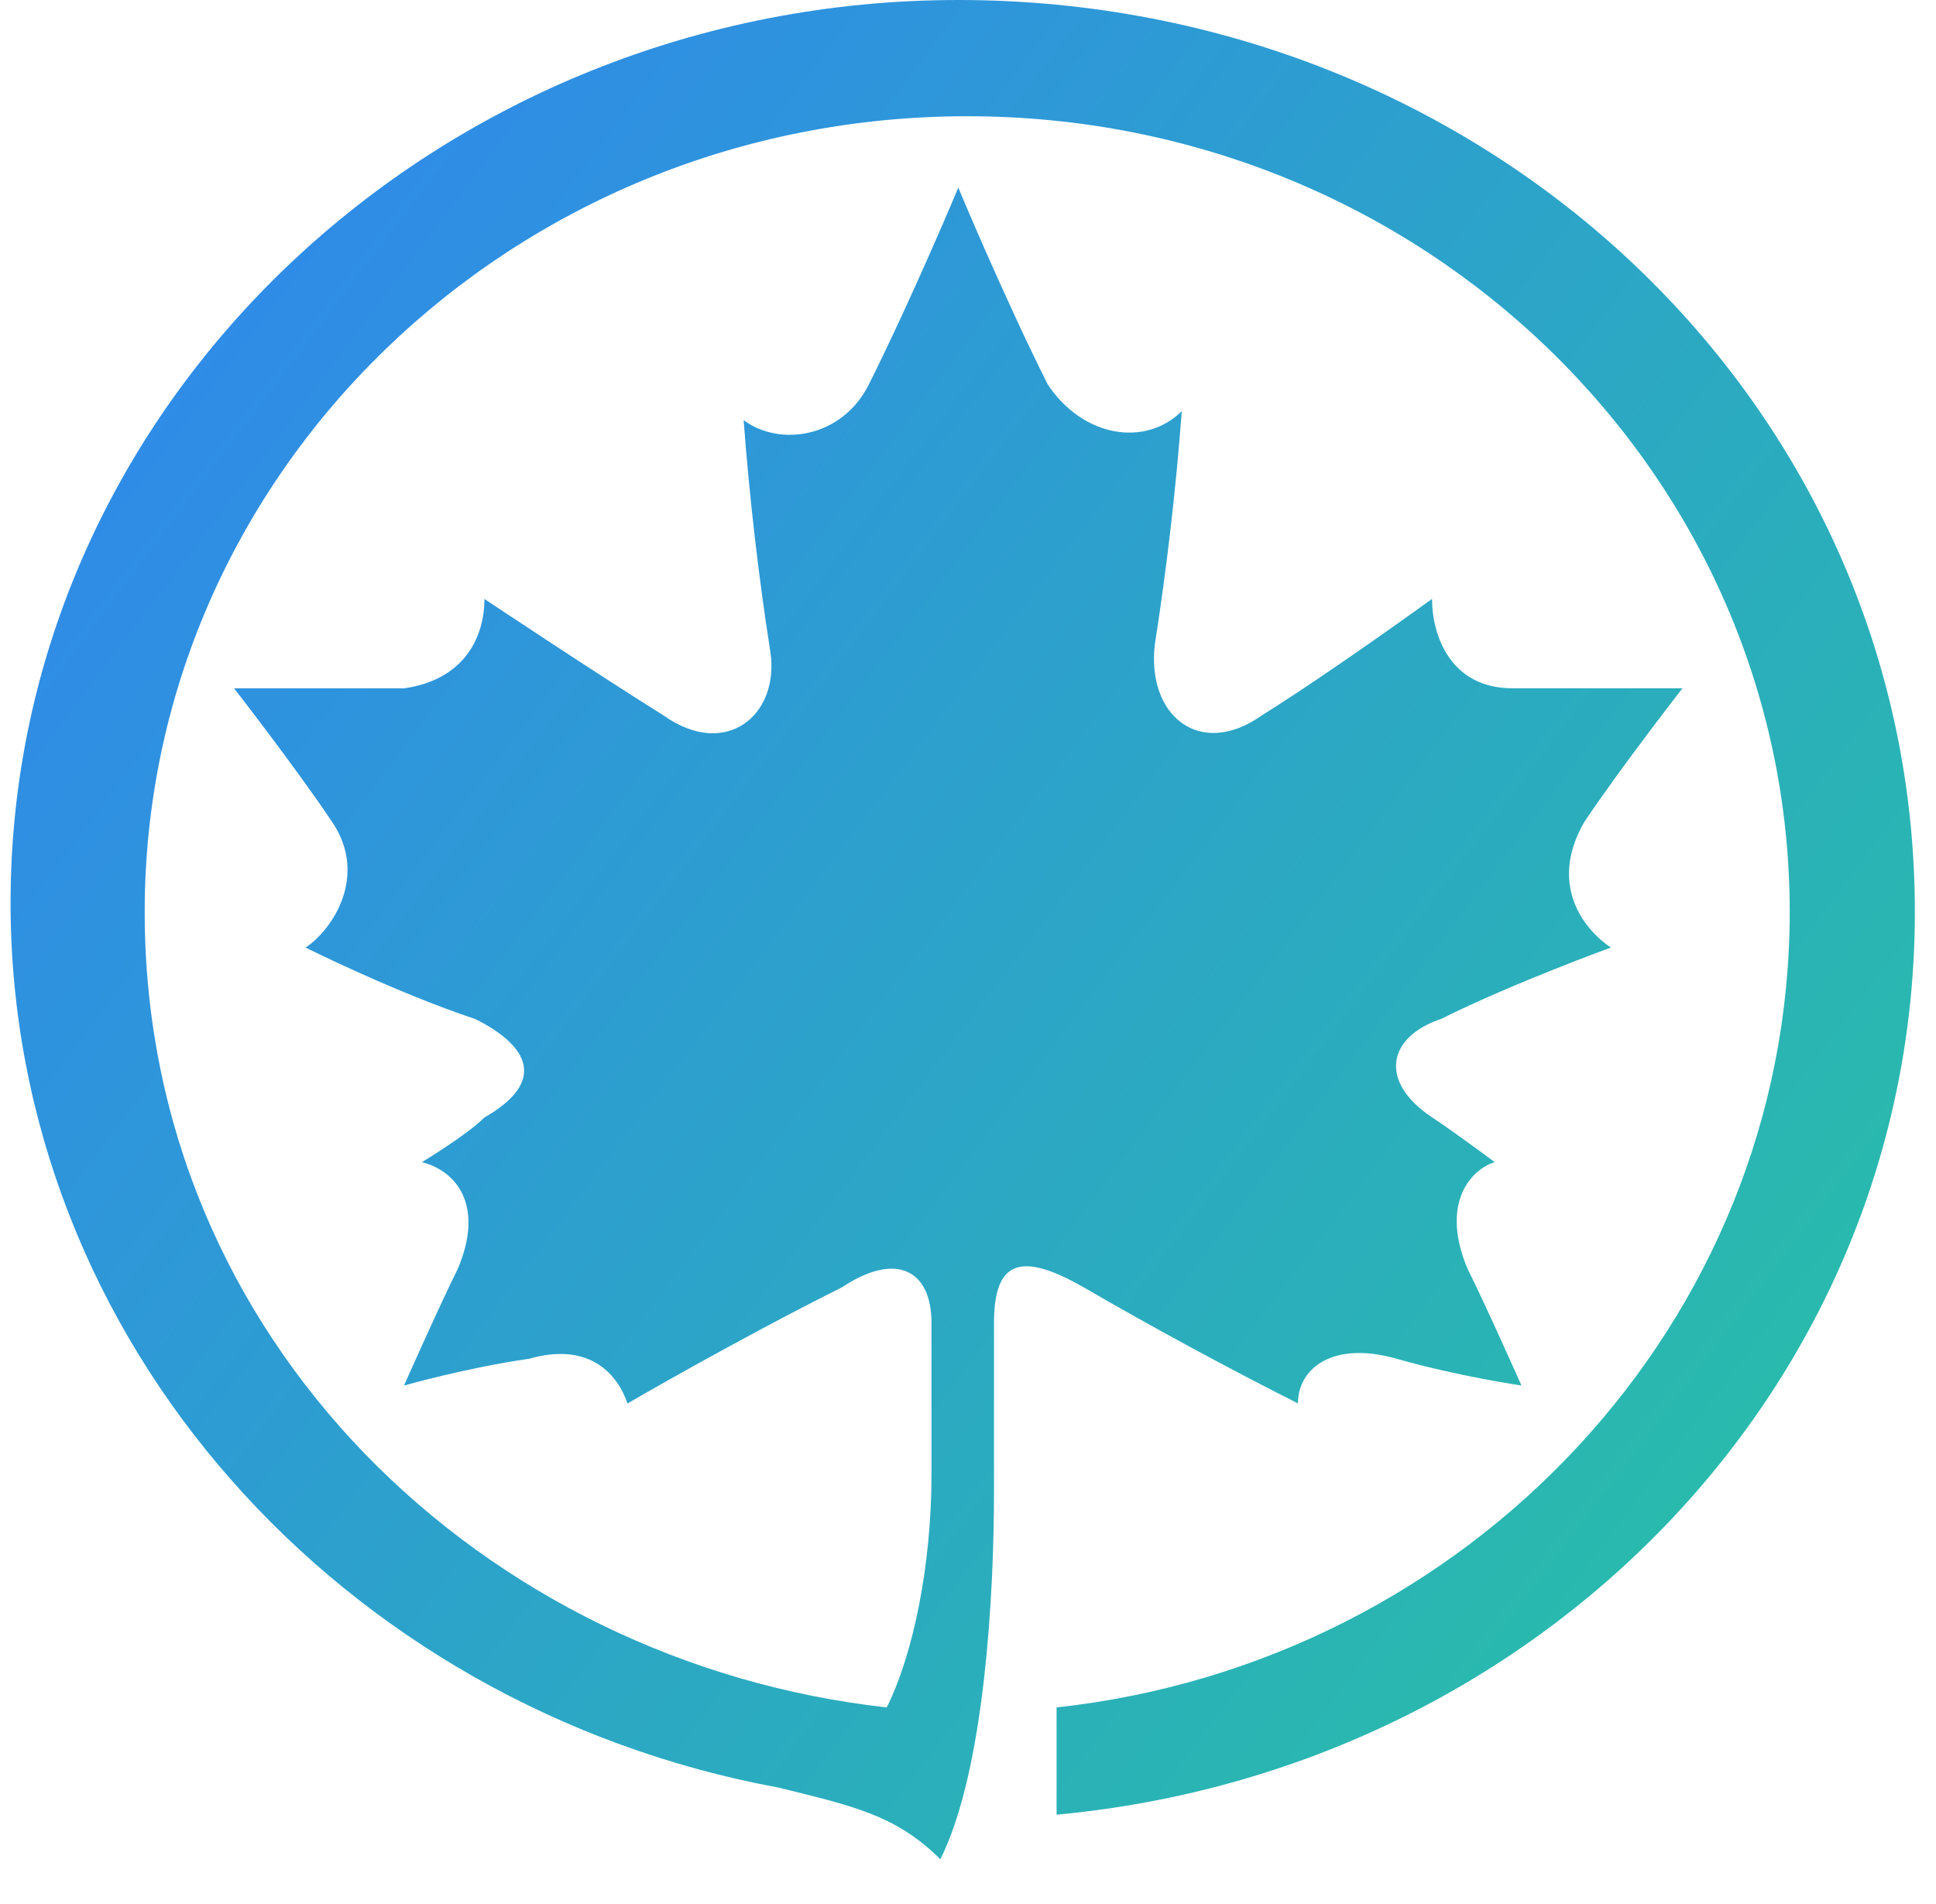 <?xml version="1.0" encoding="UTF-8" standalone="no"?>
<svg
   width="61"
   height="60"
   viewBox="0 0 61 60"
   fill="none"
   version="1.1"
   id="svg1"
   sodipodi:docname="canadaBlue.svg"
   inkscape:version="1.3.2 (091e20e, 2023-11-25)"
   xmlns:inkscape="http://www.inkscape.org/namespaces/inkscape"
   xmlns:sodipodi="http://sodipodi.sourceforge.net/DTD/sodipodi-0.dtd"
   xmlns:xlink="http://www.w3.org/1999/xlink"
   xmlns="http://www.w3.org/2000/svg"
   xmlns:svg="http://www.w3.org/2000/svg">
  <defs
     id="defs1">
    <linearGradient
       id="linearGradient1"
       inkscape:collect="always">
      <stop
         style="stop-color:#3087ed;stop-opacity:1;"
         offset="0"
         id="stop1" />
      <stop
         style="stop-color:#28c3a1;stop-opacity:1;"
         offset="1"
         id="stop2" />
    </linearGradient>
    <linearGradient
       inkscape:collect="always"
       xlink:href="#linearGradient1"
       id="linearGradient2"
       x1="-0.938"
       y1="10.481"
       x2="61.096"
       y2="57.261"
       gradientUnits="userSpaceOnUse" />
  </defs>
  <sodipodi:namedview
     id="namedview1"
     pagecolor="#ffffff"
     bordercolor="#000000"
     borderopacity="0.25"
     inkscape:showpageshadow="2"
     inkscape:pageopacity="0.0"
     inkscape:pagecheckerboard="0"
     inkscape:deskcolor="#d1d1d1"
     inkscape:zoom="3.9333333"
     inkscape:cx="30.508475"
     inkscape:cy="30"
     inkscape:window-width="1312"
     inkscape:window-height="449"
     inkscape:window-x="41"
     inkscape:window-y="38"
     inkscape:window-maximized="0"
     inkscape:current-layer="svg1" />
  <path
     d="M31.319 41.69C31.319 39.718 32.163 39.435 34.136 40.562C36.354 41.847 38.608 43.069 40.896 44.225C40.896 43.1 42.023 42.252 43.996 42.815C45.968 43.377 47.938 43.66 47.938 43.66C47.938 43.66 46.813 41.125 46.248 40C45.404 38.028 46.248 36.9 47.093 36.62C47.093 36.62 45.968 35.775 45.121 35.21C43.431 34.085 43.714 32.675 45.404 32.11C47.658 30.985 50.756 29.86 50.756 29.86C49.911 29.295 48.783 27.885 49.911 25.915C51.036 24.225 53.011 21.69 53.011 21.69H47.658C45.684 21.69 45.121 20 45.121 18.872C45.121 18.872 42.023 21.125 39.771 22.535C37.796 23.942 36.108 22.535 36.391 20.28C36.77 17.851 37.052 15.407 37.236 12.955C36.108 14.082 34.136 13.803 33.011 12.113C31.601 9.295 30.194 5.912 30.194 5.912C30.194 5.912 28.784 9.295 27.376 12.115C26.531 13.805 24.558 14.085 23.431 13.24C23.615 15.692 23.897 18.136 24.276 20.565C24.558 22.538 22.869 23.945 20.896 22.538C18.643 21.128 15.264 18.875 15.264 18.875C15.264 20 14.698 21.41 12.729 21.692H7.376C7.376 21.692 9.348 24.227 10.476 25.918C11.604 27.608 10.476 29.297 9.629 29.86C9.629 29.86 12.446 31.27 14.981 32.115C16.671 32.96 17.236 34.085 15.264 35.215C14.698 35.778 13.291 36.623 13.291 36.623C14.416 36.903 15.264 38.03 14.416 40.002C13.854 41.127 12.729 43.663 12.729 43.663C12.729 43.663 14.698 43.1 16.671 42.818C18.643 42.255 19.488 43.383 19.771 44.227C19.771 44.227 23.151 42.255 26.531 40.565C28.221 39.44 29.349 40.002 29.349 41.69V46.48C29.349 49.297 28.784 52.115 27.939 53.805C15.264 52.395 4.559 42.255 4.559 28.735C4.559 14.932 16.108 3.663 30.474 3.663C44.841 3.663 56.391 14.932 56.391 28.735C56.391 41.693 46.248 52.395 33.291 53.805V57.185C48.504 55.775 60.334 43.66 60.334 28.733C60.334 12.675 46.813 0 30.194 0C13.854 0 0.333 12.675 0.333 28.45C0.333 42.252 10.756 53.8 24.558 56.337C26.814 56.9 28.221 57.182 29.628 58.59C31.038 55.775 31.319 50.14 31.319 47.04V41.69Z"
     fill="#2F85EE"
     id="path1"
     style="fill:url(#linearGradient2);fill-opacity:1" />
</svg>
